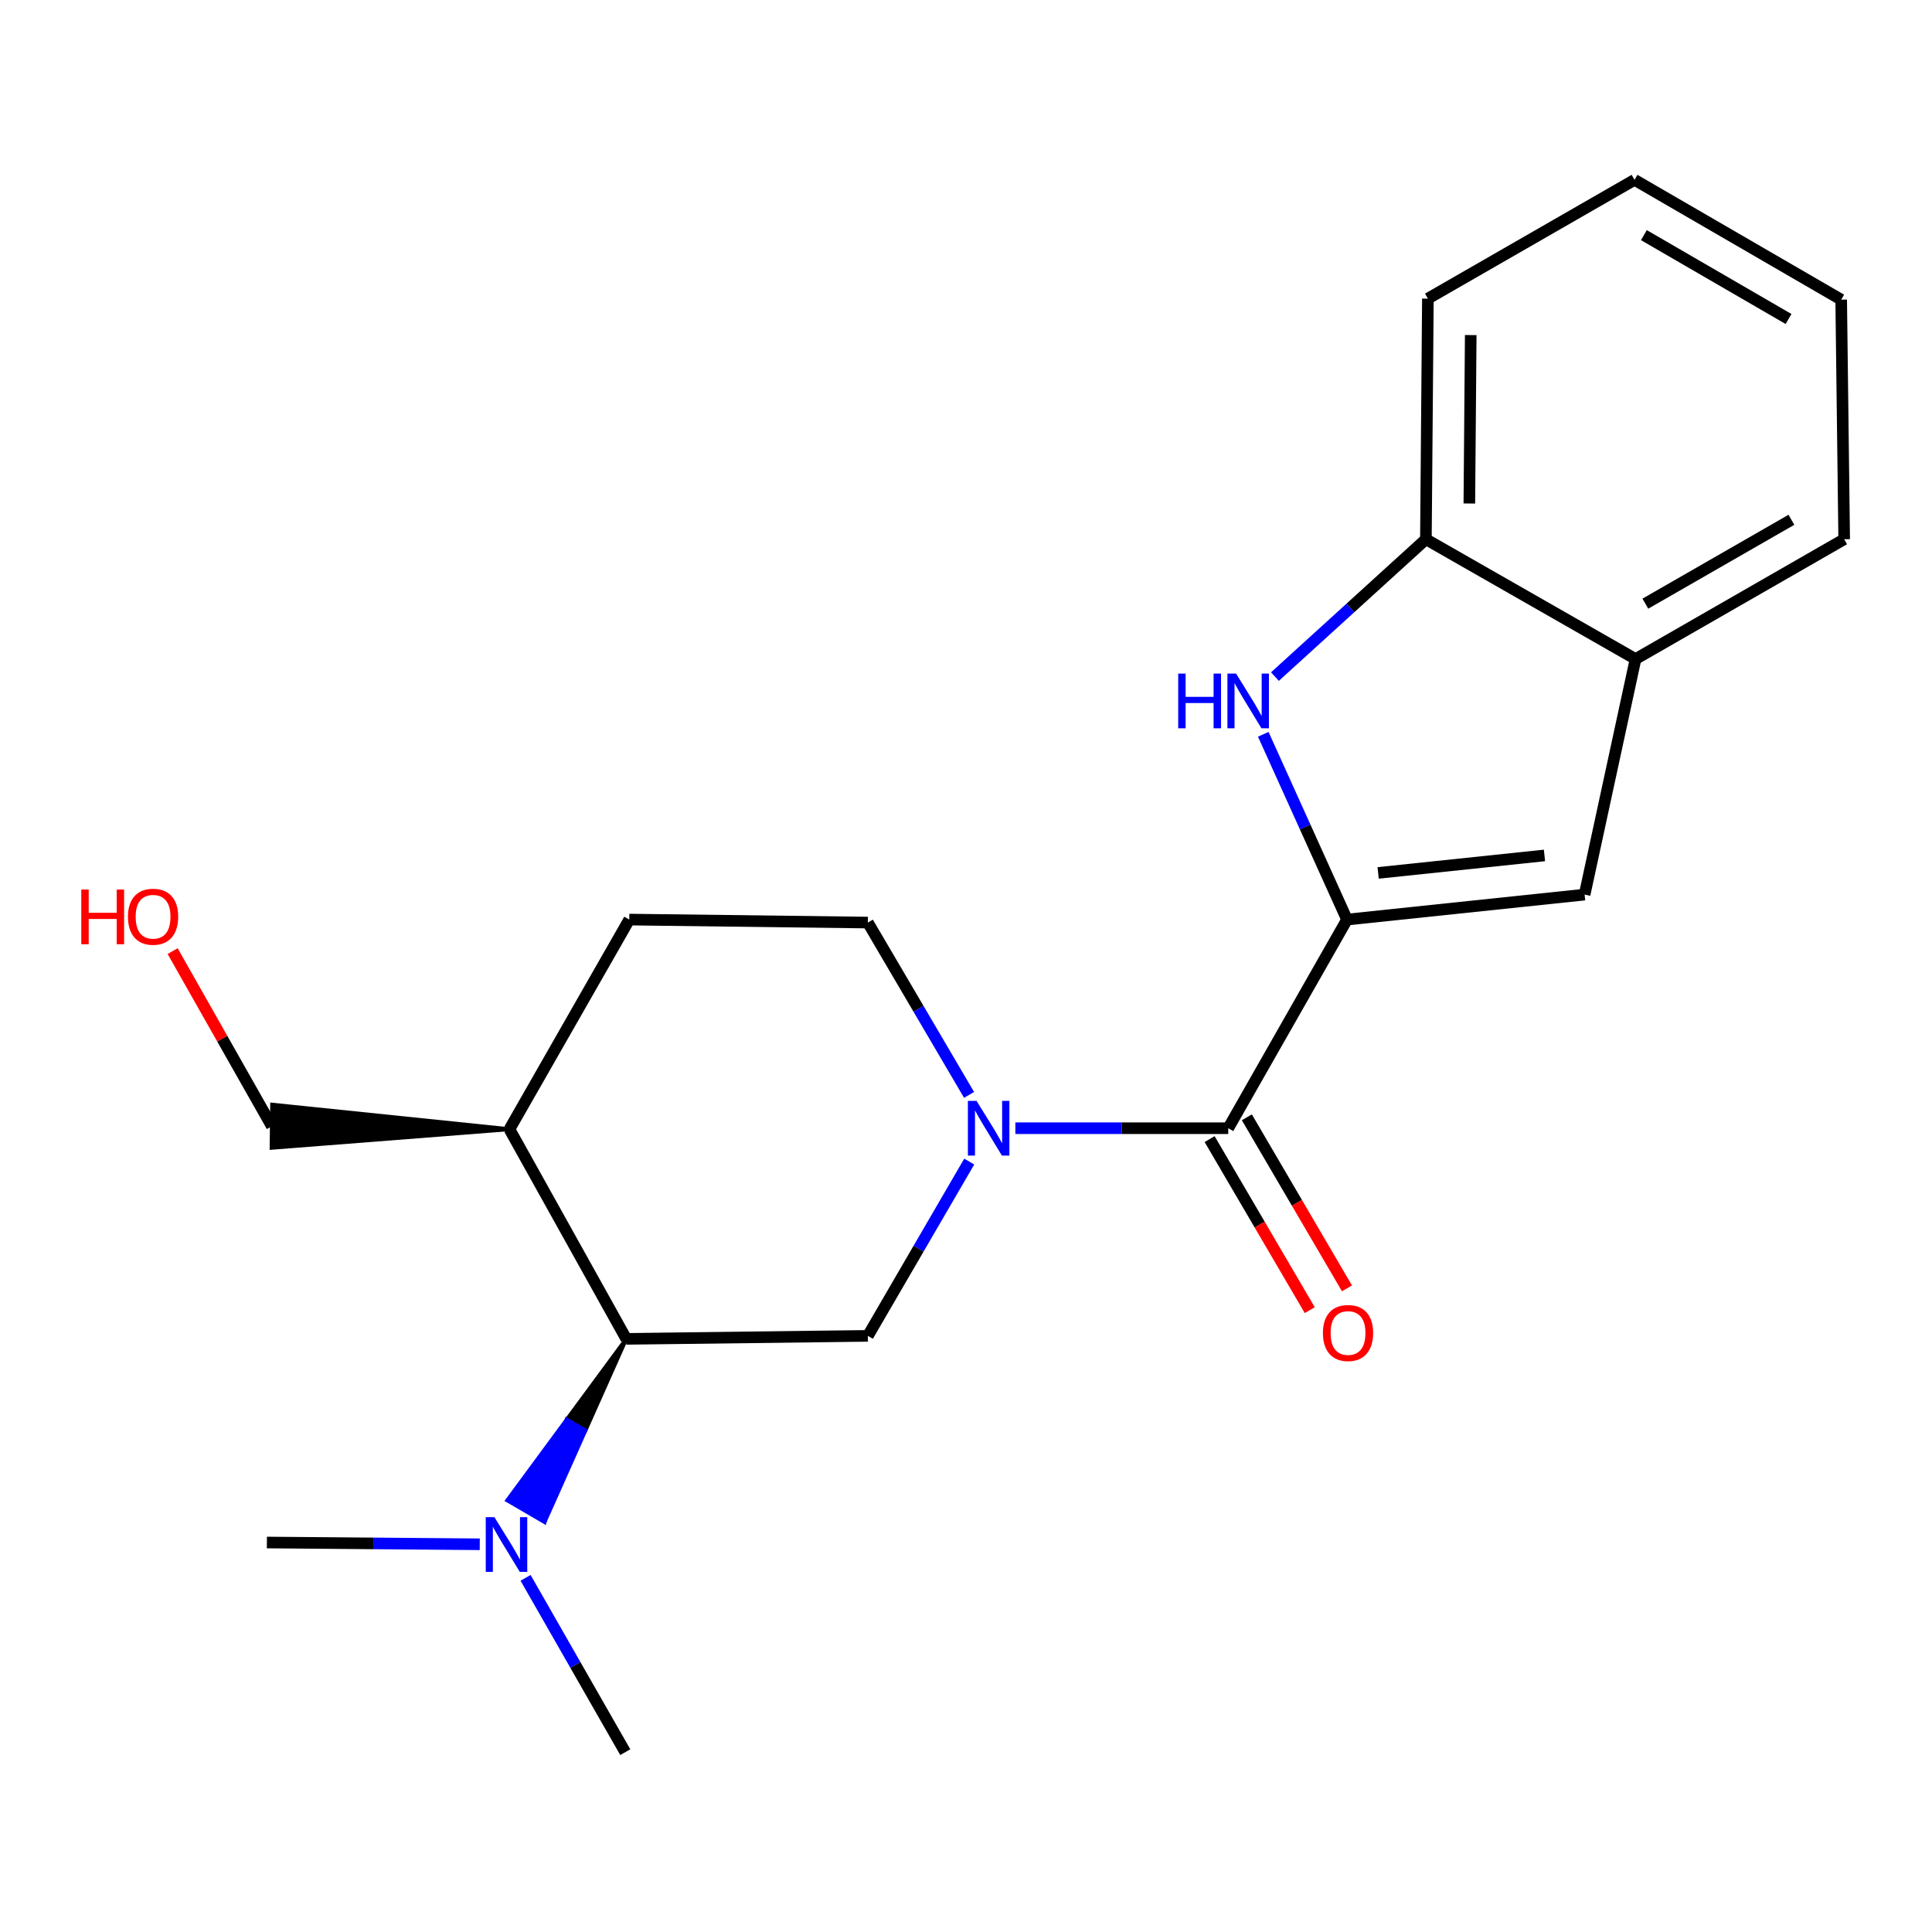 <?xml version='1.0' encoding='iso-8859-1'?>
<svg version='1.1' baseProfile='full'
              xmlns='http://www.w3.org/2000/svg'
                      xmlns:rdkit='http://www.rdkit.org/xml'
                      xmlns:xlink='http://www.w3.org/1999/xlink'
                  xml:space='preserve'
width='1000px' height='1000px' viewBox='0 0 1000 1000'>
<!-- END OF HEADER -->
<rect style='opacity:1.0;fill:#FFFFFF;stroke:none' width='1000' height='1000' x='0' y='0'> </rect>
<path class='bond-1' d='M 697.217,475.97 L 635.735,583.961' style='fill:none;fill-rule:evenodd;stroke:#000000;stroke-width:6px;stroke-linecap:butt;stroke-linejoin:miter;stroke-opacity:1' />
<path class='bond-2' d='M 697.217,475.97 L 675.54,428.021' style='fill:none;fill-rule:evenodd;stroke:#000000;stroke-width:6px;stroke-linecap:butt;stroke-linejoin:miter;stroke-opacity:1' />
<path class='bond-2' d='M 675.54,428.021 L 653.862,380.072' style='fill:none;fill-rule:evenodd;stroke:#0000FF;stroke-width:6px;stroke-linecap:butt;stroke-linejoin:miter;stroke-opacity:1' />
<path class='bond-3' d='M 697.217,475.97 L 820.193,463.044' style='fill:none;fill-rule:evenodd;stroke:#000000;stroke-width:6px;stroke-linecap:butt;stroke-linejoin:miter;stroke-opacity:1' />
<path class='bond-3' d='M 713.329,451.824 L 799.413,442.775' style='fill:none;fill-rule:evenodd;stroke:#000000;stroke-width:6px;stroke-linecap:butt;stroke-linejoin:miter;stroke-opacity:1' />
<path class='bond-0' d='M 525.557,583.961 L 580.646,583.961' style='fill:none;fill-rule:evenodd;stroke:#0000FF;stroke-width:6px;stroke-linecap:butt;stroke-linejoin:miter;stroke-opacity:1' />
<path class='bond-0' d='M 580.646,583.961 L 635.735,583.961' style='fill:none;fill-rule:evenodd;stroke:#000000;stroke-width:6px;stroke-linecap:butt;stroke-linejoin:miter;stroke-opacity:1' />
<path class='bond-4' d='M 501.674,601.229 L 475.439,646.336' style='fill:none;fill-rule:evenodd;stroke:#0000FF;stroke-width:6px;stroke-linecap:butt;stroke-linejoin:miter;stroke-opacity:1' />
<path class='bond-4' d='M 475.439,646.336 L 449.205,691.442' style='fill:none;fill-rule:evenodd;stroke:#000000;stroke-width:6px;stroke-linecap:butt;stroke-linejoin:miter;stroke-opacity:1' />
<path class='bond-9' d='M 501.588,566.715 L 475.397,522.118' style='fill:none;fill-rule:evenodd;stroke:#0000FF;stroke-width:6px;stroke-linecap:butt;stroke-linejoin:miter;stroke-opacity:1' />
<path class='bond-9' d='M 475.397,522.118 L 449.205,477.521' style='fill:none;fill-rule:evenodd;stroke:#000000;stroke-width:6px;stroke-linecap:butt;stroke-linejoin:miter;stroke-opacity:1' />
<path class='bond-11' d='M 626.1,589.601 L 652.012,633.866' style='fill:none;fill-rule:evenodd;stroke:#000000;stroke-width:6px;stroke-linecap:butt;stroke-linejoin:miter;stroke-opacity:1' />
<path class='bond-11' d='M 652.012,633.866 L 677.924,678.131' style='fill:none;fill-rule:evenodd;stroke:#FF0000;stroke-width:6px;stroke-linecap:butt;stroke-linejoin:miter;stroke-opacity:1' />
<path class='bond-11' d='M 645.371,578.32 L 671.283,622.585' style='fill:none;fill-rule:evenodd;stroke:#000000;stroke-width:6px;stroke-linecap:butt;stroke-linejoin:miter;stroke-opacity:1' />
<path class='bond-11' d='M 671.283,622.585 L 697.195,666.851' style='fill:none;fill-rule:evenodd;stroke:#FF0000;stroke-width:6px;stroke-linecap:butt;stroke-linejoin:miter;stroke-opacity:1' />
<path class='bond-6' d='M 659.906,350.205 L 698.975,314.656' style='fill:none;fill-rule:evenodd;stroke:#0000FF;stroke-width:6px;stroke-linecap:butt;stroke-linejoin:miter;stroke-opacity:1' />
<path class='bond-6' d='M 698.975,314.656 L 738.044,279.107' style='fill:none;fill-rule:evenodd;stroke:#000000;stroke-width:6px;stroke-linecap:butt;stroke-linejoin:miter;stroke-opacity:1' />
<path class='bond-7' d='M 820.193,463.044 L 846.555,341.122' style='fill:none;fill-rule:evenodd;stroke:#000000;stroke-width:6px;stroke-linecap:butt;stroke-linejoin:miter;stroke-opacity:1' />
<path class='bond-5' d='M 449.205,691.442 L 324.157,692.993' style='fill:none;fill-rule:evenodd;stroke:#000000;stroke-width:6px;stroke-linecap:butt;stroke-linejoin:miter;stroke-opacity:1' />
<path class='bond-10' d='M 324.157,692.993 L 293.358,734.784 L 303.006,740.403 Z' style='fill:#000000;fill-rule:evenodd;fill-opacity:1;stroke:#000000;stroke-width:2px;stroke-linecap:butt;stroke-linejoin:miter;stroke-opacity:1;' />
<path class='bond-10' d='M 293.358,734.784 L 281.855,787.812 L 262.559,776.574 Z' style='fill:#0000FF;fill-rule:evenodd;fill-opacity:1;stroke:#0000FF;stroke-width:2px;stroke-linecap:butt;stroke-linejoin:miter;stroke-opacity:1;' />
<path class='bond-10' d='M 293.358,734.784 L 303.006,740.403 L 281.855,787.812 Z' style='fill:#0000FF;fill-rule:evenodd;fill-opacity:1;stroke:#0000FF;stroke-width:2px;stroke-linecap:butt;stroke-linejoin:miter;stroke-opacity:1;' />
<path class='bond-23' d='M 324.157,692.993 L 263.705,584.482' style='fill:none;fill-rule:evenodd;stroke:#000000;stroke-width:6px;stroke-linecap:butt;stroke-linejoin:miter;stroke-opacity:1' />
<path class='bond-15' d='M 738.044,279.107 L 739.073,154.567' style='fill:none;fill-rule:evenodd;stroke:#000000;stroke-width:6px;stroke-linecap:butt;stroke-linejoin:miter;stroke-opacity:1' />
<path class='bond-15' d='M 760.527,260.611 L 761.248,173.433' style='fill:none;fill-rule:evenodd;stroke:#000000;stroke-width:6px;stroke-linecap:butt;stroke-linejoin:miter;stroke-opacity:1' />
<path class='bond-21' d='M 738.044,279.107 L 846.555,341.122' style='fill:none;fill-rule:evenodd;stroke:#000000;stroke-width:6px;stroke-linecap:butt;stroke-linejoin:miter;stroke-opacity:1' />
<path class='bond-16' d='M 846.555,341.122 L 954.545,279.107' style='fill:none;fill-rule:evenodd;stroke:#000000;stroke-width:6px;stroke-linecap:butt;stroke-linejoin:miter;stroke-opacity:1' />
<path class='bond-16' d='M 851.633,312.456 L 927.227,269.045' style='fill:none;fill-rule:evenodd;stroke:#000000;stroke-width:6px;stroke-linecap:butt;stroke-linejoin:miter;stroke-opacity:1' />
<path class='bond-8' d='M 263.705,584.482 L 325.708,475.97' style='fill:none;fill-rule:evenodd;stroke:#000000;stroke-width:6px;stroke-linecap:butt;stroke-linejoin:miter;stroke-opacity:1' />
<path class='bond-13' d='M 263.705,584.482 L 140.857,571.767 L 140.576,594.095 Z' style='fill:#000000;fill-rule:evenodd;fill-opacity:1;stroke:#000000;stroke-width:2px;stroke-linecap:butt;stroke-linejoin:miter;stroke-opacity:1;' />
<path class='bond-12' d='M 449.205,477.521 L 325.708,475.97' style='fill:none;fill-rule:evenodd;stroke:#000000;stroke-width:6px;stroke-linecap:butt;stroke-linejoin:miter;stroke-opacity:1' />
<path class='bond-17' d='M 272.035,816.688 L 297.836,861.801' style='fill:none;fill-rule:evenodd;stroke:#0000FF;stroke-width:6px;stroke-linecap:butt;stroke-linejoin:miter;stroke-opacity:1' />
<path class='bond-17' d='M 297.836,861.801 L 323.636,906.914' style='fill:none;fill-rule:evenodd;stroke:#000000;stroke-width:6px;stroke-linecap:butt;stroke-linejoin:miter;stroke-opacity:1' />
<path class='bond-18' d='M 248.326,799.318 L 193.231,798.86' style='fill:none;fill-rule:evenodd;stroke:#0000FF;stroke-width:6px;stroke-linecap:butt;stroke-linejoin:miter;stroke-opacity:1' />
<path class='bond-18' d='M 193.231,798.86 L 138.136,798.403' style='fill:none;fill-rule:evenodd;stroke:#000000;stroke-width:6px;stroke-linecap:butt;stroke-linejoin:miter;stroke-opacity:1' />
<path class='bond-14' d='M 140.717,582.931 L 115.04,537.614' style='fill:none;fill-rule:evenodd;stroke:#000000;stroke-width:6px;stroke-linecap:butt;stroke-linejoin:miter;stroke-opacity:1' />
<path class='bond-14' d='M 115.04,537.614 L 89.364,492.298' style='fill:none;fill-rule:evenodd;stroke:#FF0000;stroke-width:6px;stroke-linecap:butt;stroke-linejoin:miter;stroke-opacity:1' />
<path class='bond-20' d='M 739.073,154.567 L 846.034,93.086' style='fill:none;fill-rule:evenodd;stroke:#000000;stroke-width:6px;stroke-linecap:butt;stroke-linejoin:miter;stroke-opacity:1' />
<path class='bond-19' d='M 954.545,279.107 L 952.995,155.101' style='fill:none;fill-rule:evenodd;stroke:#000000;stroke-width:6px;stroke-linecap:butt;stroke-linejoin:miter;stroke-opacity:1' />
<path class='bond-22' d='M 952.995,155.101 L 846.034,93.086' style='fill:none;fill-rule:evenodd;stroke:#000000;stroke-width:6px;stroke-linecap:butt;stroke-linejoin:miter;stroke-opacity:1' />
<path class='bond-22' d='M 925.75,165.116 L 850.878,121.706' style='fill:none;fill-rule:evenodd;stroke:#000000;stroke-width:6px;stroke-linecap:butt;stroke-linejoin:miter;stroke-opacity:1' />
<path  class='atom-1' d='M 505.457 569.801
L 514.737 584.801
Q 515.657 586.281, 517.137 588.961
Q 518.617 591.641, 518.697 591.801
L 518.697 569.801
L 522.457 569.801
L 522.457 598.121
L 518.577 598.121
L 508.617 581.721
Q 507.457 579.801, 506.217 577.601
Q 505.017 575.401, 504.657 574.721
L 504.657 598.121
L 500.977 598.121
L 500.977 569.801
L 505.457 569.801
' fill='#0000FF'/>
<path  class='atom-3' d='M 609.837 348.647
L 613.677 348.647
L 613.677 360.687
L 628.157 360.687
L 628.157 348.647
L 631.997 348.647
L 631.997 376.967
L 628.157 376.967
L 628.157 363.887
L 613.677 363.887
L 613.677 376.967
L 609.837 376.967
L 609.837 348.647
' fill='#0000FF'/>
<path  class='atom-3' d='M 639.797 348.647
L 649.077 363.647
Q 649.997 365.127, 651.477 367.807
Q 652.957 370.487, 653.037 370.647
L 653.037 348.647
L 656.797 348.647
L 656.797 376.967
L 652.917 376.967
L 642.957 360.567
Q 641.797 358.647, 640.557 356.447
Q 639.357 354.247, 638.997 353.567
L 638.997 376.967
L 635.317 376.967
L 635.317 348.647
L 639.797 348.647
' fill='#0000FF'/>
<path  class='atom-11' d='M 255.907 785.273
L 265.187 800.273
Q 266.107 801.753, 267.587 804.433
Q 269.067 807.113, 269.147 807.273
L 269.147 785.273
L 272.907 785.273
L 272.907 813.593
L 269.027 813.593
L 259.067 797.193
Q 257.907 795.273, 256.667 793.073
Q 255.467 790.873, 255.107 790.193
L 255.107 813.593
L 251.427 813.593
L 251.427 785.273
L 255.907 785.273
' fill='#0000FF'/>
<path  class='atom-12' d='M 684.738 689.959
Q 684.738 683.159, 688.098 679.359
Q 691.458 675.559, 697.738 675.559
Q 704.018 675.559, 707.378 679.359
Q 710.738 683.159, 710.738 689.959
Q 710.738 696.839, 707.338 700.759
Q 703.938 704.639, 697.738 704.639
Q 691.498 704.639, 688.098 700.759
Q 684.738 696.879, 684.738 689.959
M 697.738 701.439
Q 702.058 701.439, 704.378 698.559
Q 706.738 695.639, 706.738 689.959
Q 706.738 684.399, 704.378 681.599
Q 702.058 678.759, 697.738 678.759
Q 693.418 678.759, 691.058 681.559
Q 688.738 684.359, 688.738 689.959
Q 688.738 695.679, 691.058 698.559
Q 693.418 701.439, 697.738 701.439
' fill='#FF0000'/>
<path  class='atom-15' d='M 42.075 460.42
L 45.915 460.42
L 45.915 472.46
L 60.395 472.46
L 60.395 460.42
L 64.235 460.42
L 64.235 488.74
L 60.395 488.74
L 60.395 475.66
L 45.915 475.66
L 45.915 488.74
L 42.075 488.74
L 42.075 460.42
' fill='#FF0000'/>
<path  class='atom-15' d='M 66.235 474.5
Q 66.235 467.7, 69.595 463.9
Q 72.955 460.1, 79.235 460.1
Q 85.515 460.1, 88.875 463.9
Q 92.235 467.7, 92.235 474.5
Q 92.235 481.38, 88.835 485.3
Q 85.435 489.18, 79.235 489.18
Q 72.995 489.18, 69.595 485.3
Q 66.235 481.42, 66.235 474.5
M 79.235 485.98
Q 83.555 485.98, 85.875 483.1
Q 88.235 480.18, 88.235 474.5
Q 88.235 468.94, 85.875 466.14
Q 83.555 463.3, 79.235 463.3
Q 74.915 463.3, 72.555 466.1
Q 70.235 468.9, 70.235 474.5
Q 70.235 480.22, 72.555 483.1
Q 74.915 485.98, 79.235 485.98
' fill='#FF0000'/>
</svg>
